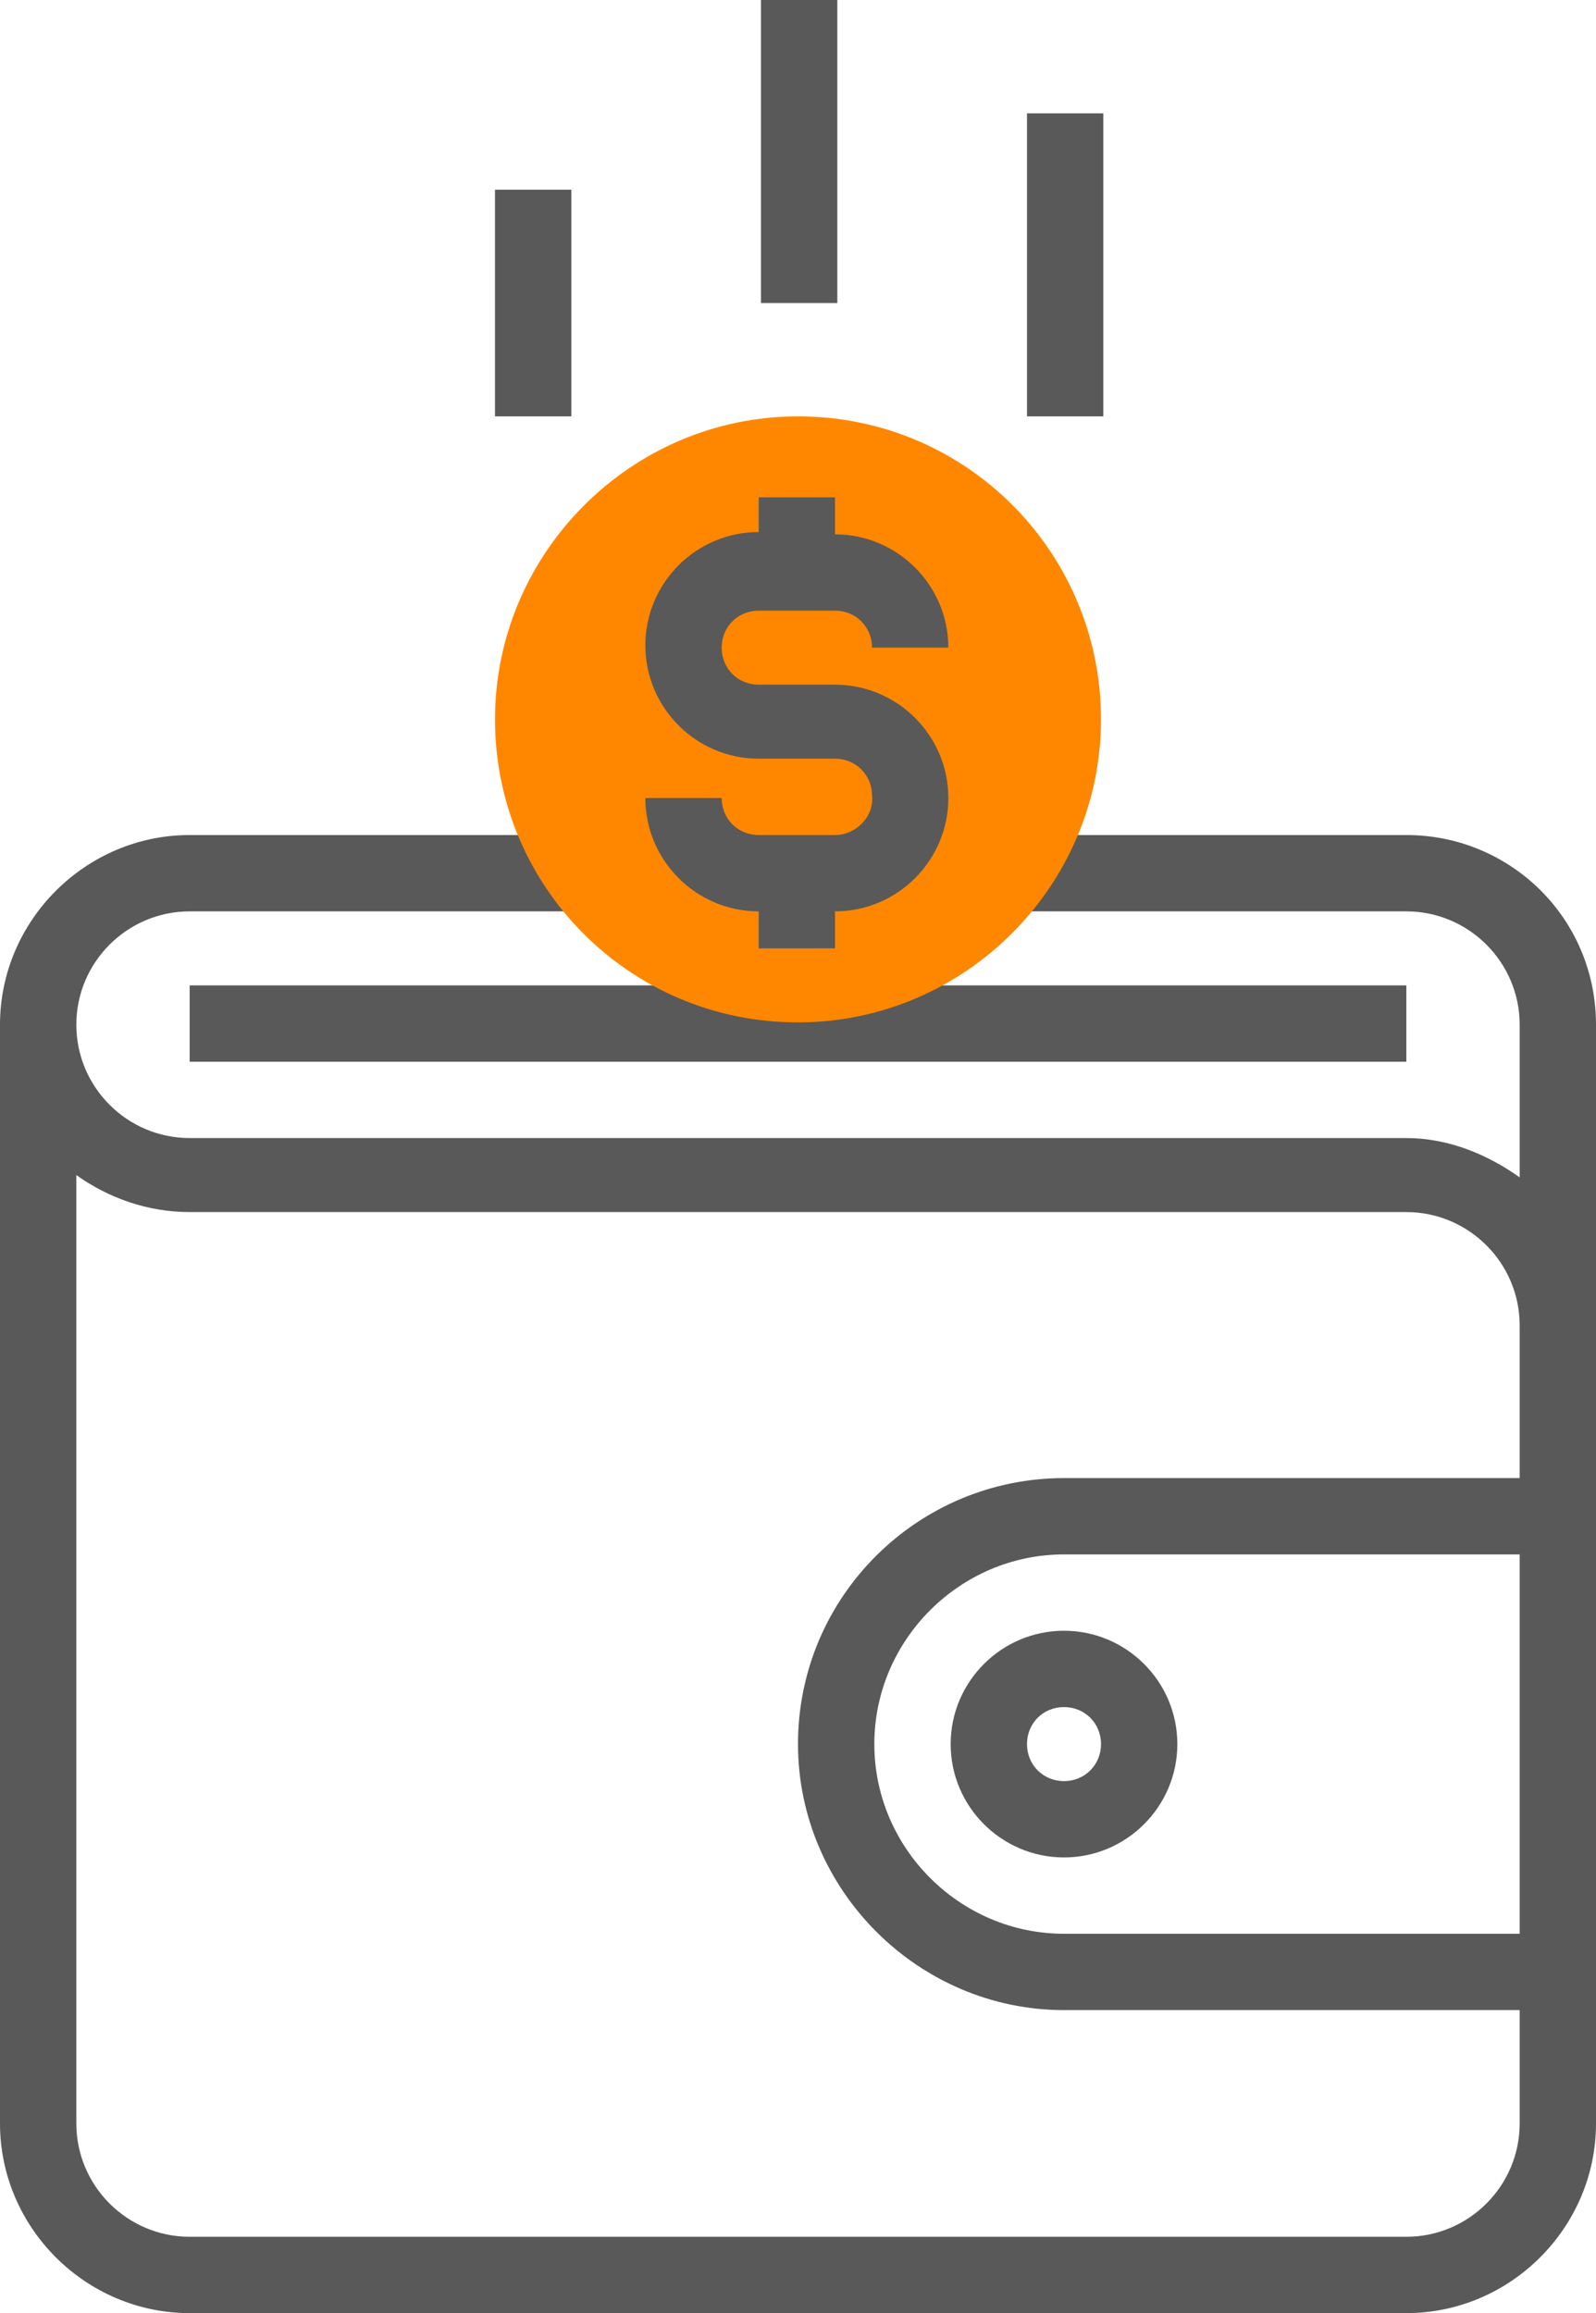 <svg id="Слой_1" xmlns="http://www.w3.org/2000/svg" viewBox="0 0 69 100"><style>.st0{fill:#595959;} .st1{fill:#FF8700;}</style><path class="st0" d="M60.8 36.1H44.4v3.3h16.4c2.7 0 4.9 2.2 4.9 4.9v6.6c-1.4-1-3.1-1.7-4.9-1.7H8.2c-2.7 0-4.9-2.2-4.9-4.9s2.2-4.9 4.9-4.9h18.1v-3.3H8.2c-4.5 0-8.2 3.7-8.2 8.2v47.5c0 4.5 3.7 8.2 8.2 8.2h52.6c4.5 0 8.2-3.7 8.2-8.2V44.3c0-4.6-3.7-8.2-8.2-8.2zm4.9 47.5H46c-4.5 0-8.2-3.7-8.2-8.2 0-4.5 3.7-8.2 8.2-8.2h19.7v16.4zm0-19.7H46c-6.3 0-11.5 5.1-11.5 11.5 0 6.3 5.2 11.5 11.5 11.5h19.7v4.9c0 2.7-2.2 4.9-4.9 4.9H8.2c-2.7 0-4.9-2.2-4.9-4.9v-41c1.4 1 3.1 1.6 4.9 1.6h52.6c2.7 0 4.9 2.2 4.9 4.9v6.6zm0 0"/><path class="st0" d="M8.2 42.6h52.6v3.3H8.2z"/><path class="st1" d="M47.6 31.1c0 7.2-5.9 13.1-13.1 13.1-7.3 0-13.1-5.9-13.1-13.1 0-7.2 5.9-13.1 13.1-13.1 7.3 0 13.1 5.9 13.1 13.1zm0 0"/><path class="st0" d="M36.1 36.1h-3.3c-.9 0-1.6-.7-1.6-1.6h-3.3c0 2.7 2.2 4.9 4.9 4.9V41h3.3v-1.6c2.7 0 4.9-2.2 4.9-4.9s-2.2-4.9-4.9-4.9h-3.3c-.9 0-1.6-.7-1.6-1.6 0-.9.7-1.6 1.6-1.6h3.3c.9 0 1.6.7 1.6 1.6H41c0-2.7-2.2-4.9-4.9-4.9v-1.6h-3.3V23c-2.7 0-4.9 2.2-4.9 4.9s2.2 4.9 4.9 4.9h3.3c.9 0 1.6.7 1.6 1.6.1.9-.7 1.7-1.6 1.7zm0 0M41.1 75.4c0 2.7 2.2 4.9 4.9 4.9s4.9-2.2 4.9-4.9-2.2-4.9-4.9-4.9-4.9 2.2-4.9 4.9zm6.5 0c0 .9-.7 1.6-1.6 1.6s-1.6-.7-1.6-1.6c0-.9.7-1.6 1.6-1.6s1.6.7 1.6 1.6zm0 0M32.9 0h3.3v13.1h-3.3zM44.4 4.9h3.3V18h-3.3zM21.4 8.2h3.3V18h-3.3z"/></svg>